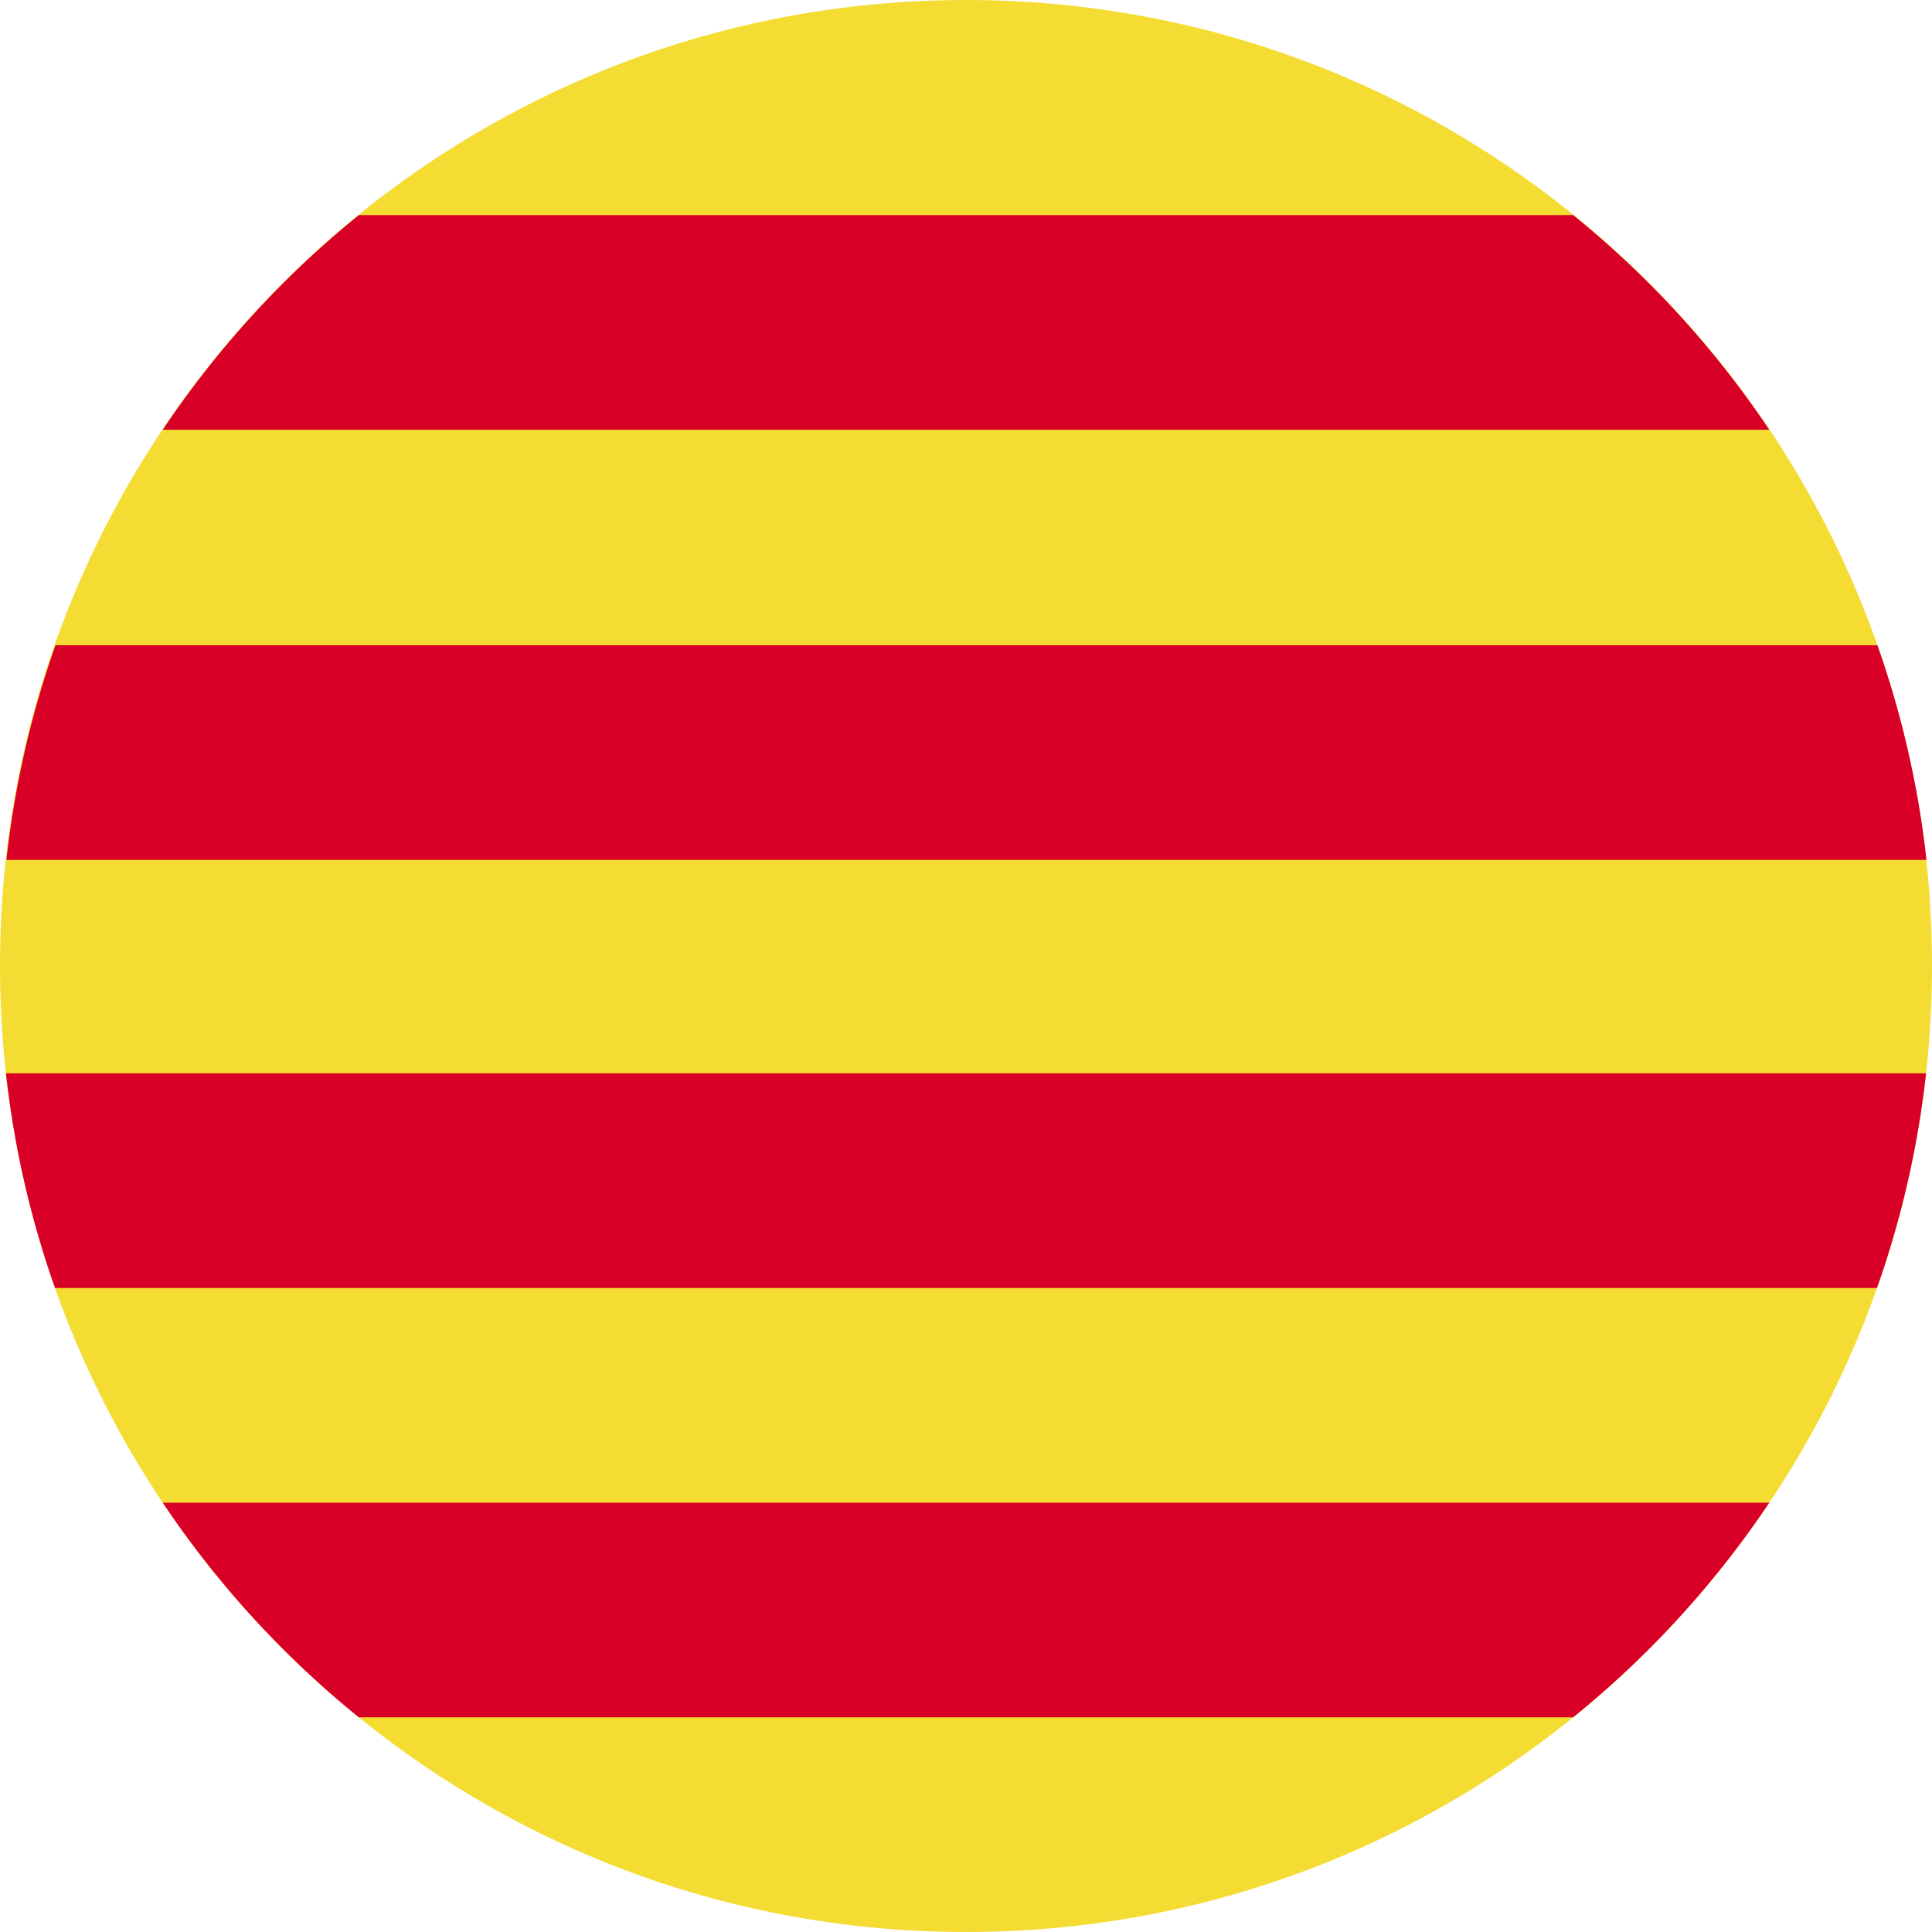 <svg xmlns="http://www.w3.org/2000/svg" width="512" height="512" fill="none"><path fill="#F5DC33" d="M256 512c141.385 0 256-114.615 256-256S397.385 0 256 0 0 114.615 0 256s114.615 256 256 256"/><path fill="#D80027" d="M14.588 341.335h482.825a254.6 254.6 0 0 0 13.007-56.89H1.582a254.4 254.4 0 0 0 13.006 56.89M14.706 171h482.825a254.6 254.6 0 0 1 13.007 56.89H1.7A254.4 254.4 0 0 1 14.706 171m80.402 284.112h321.784a257.4 257.4 0 0 0 51.987-56.889H43.123a257.5 257.5 0 0 0 51.985 56.889m0-398.112h321.784a257.4 257.4 0 0 1 51.987 56.889H43.123A257.5 257.5 0 0 1 95.108 57"/></svg>